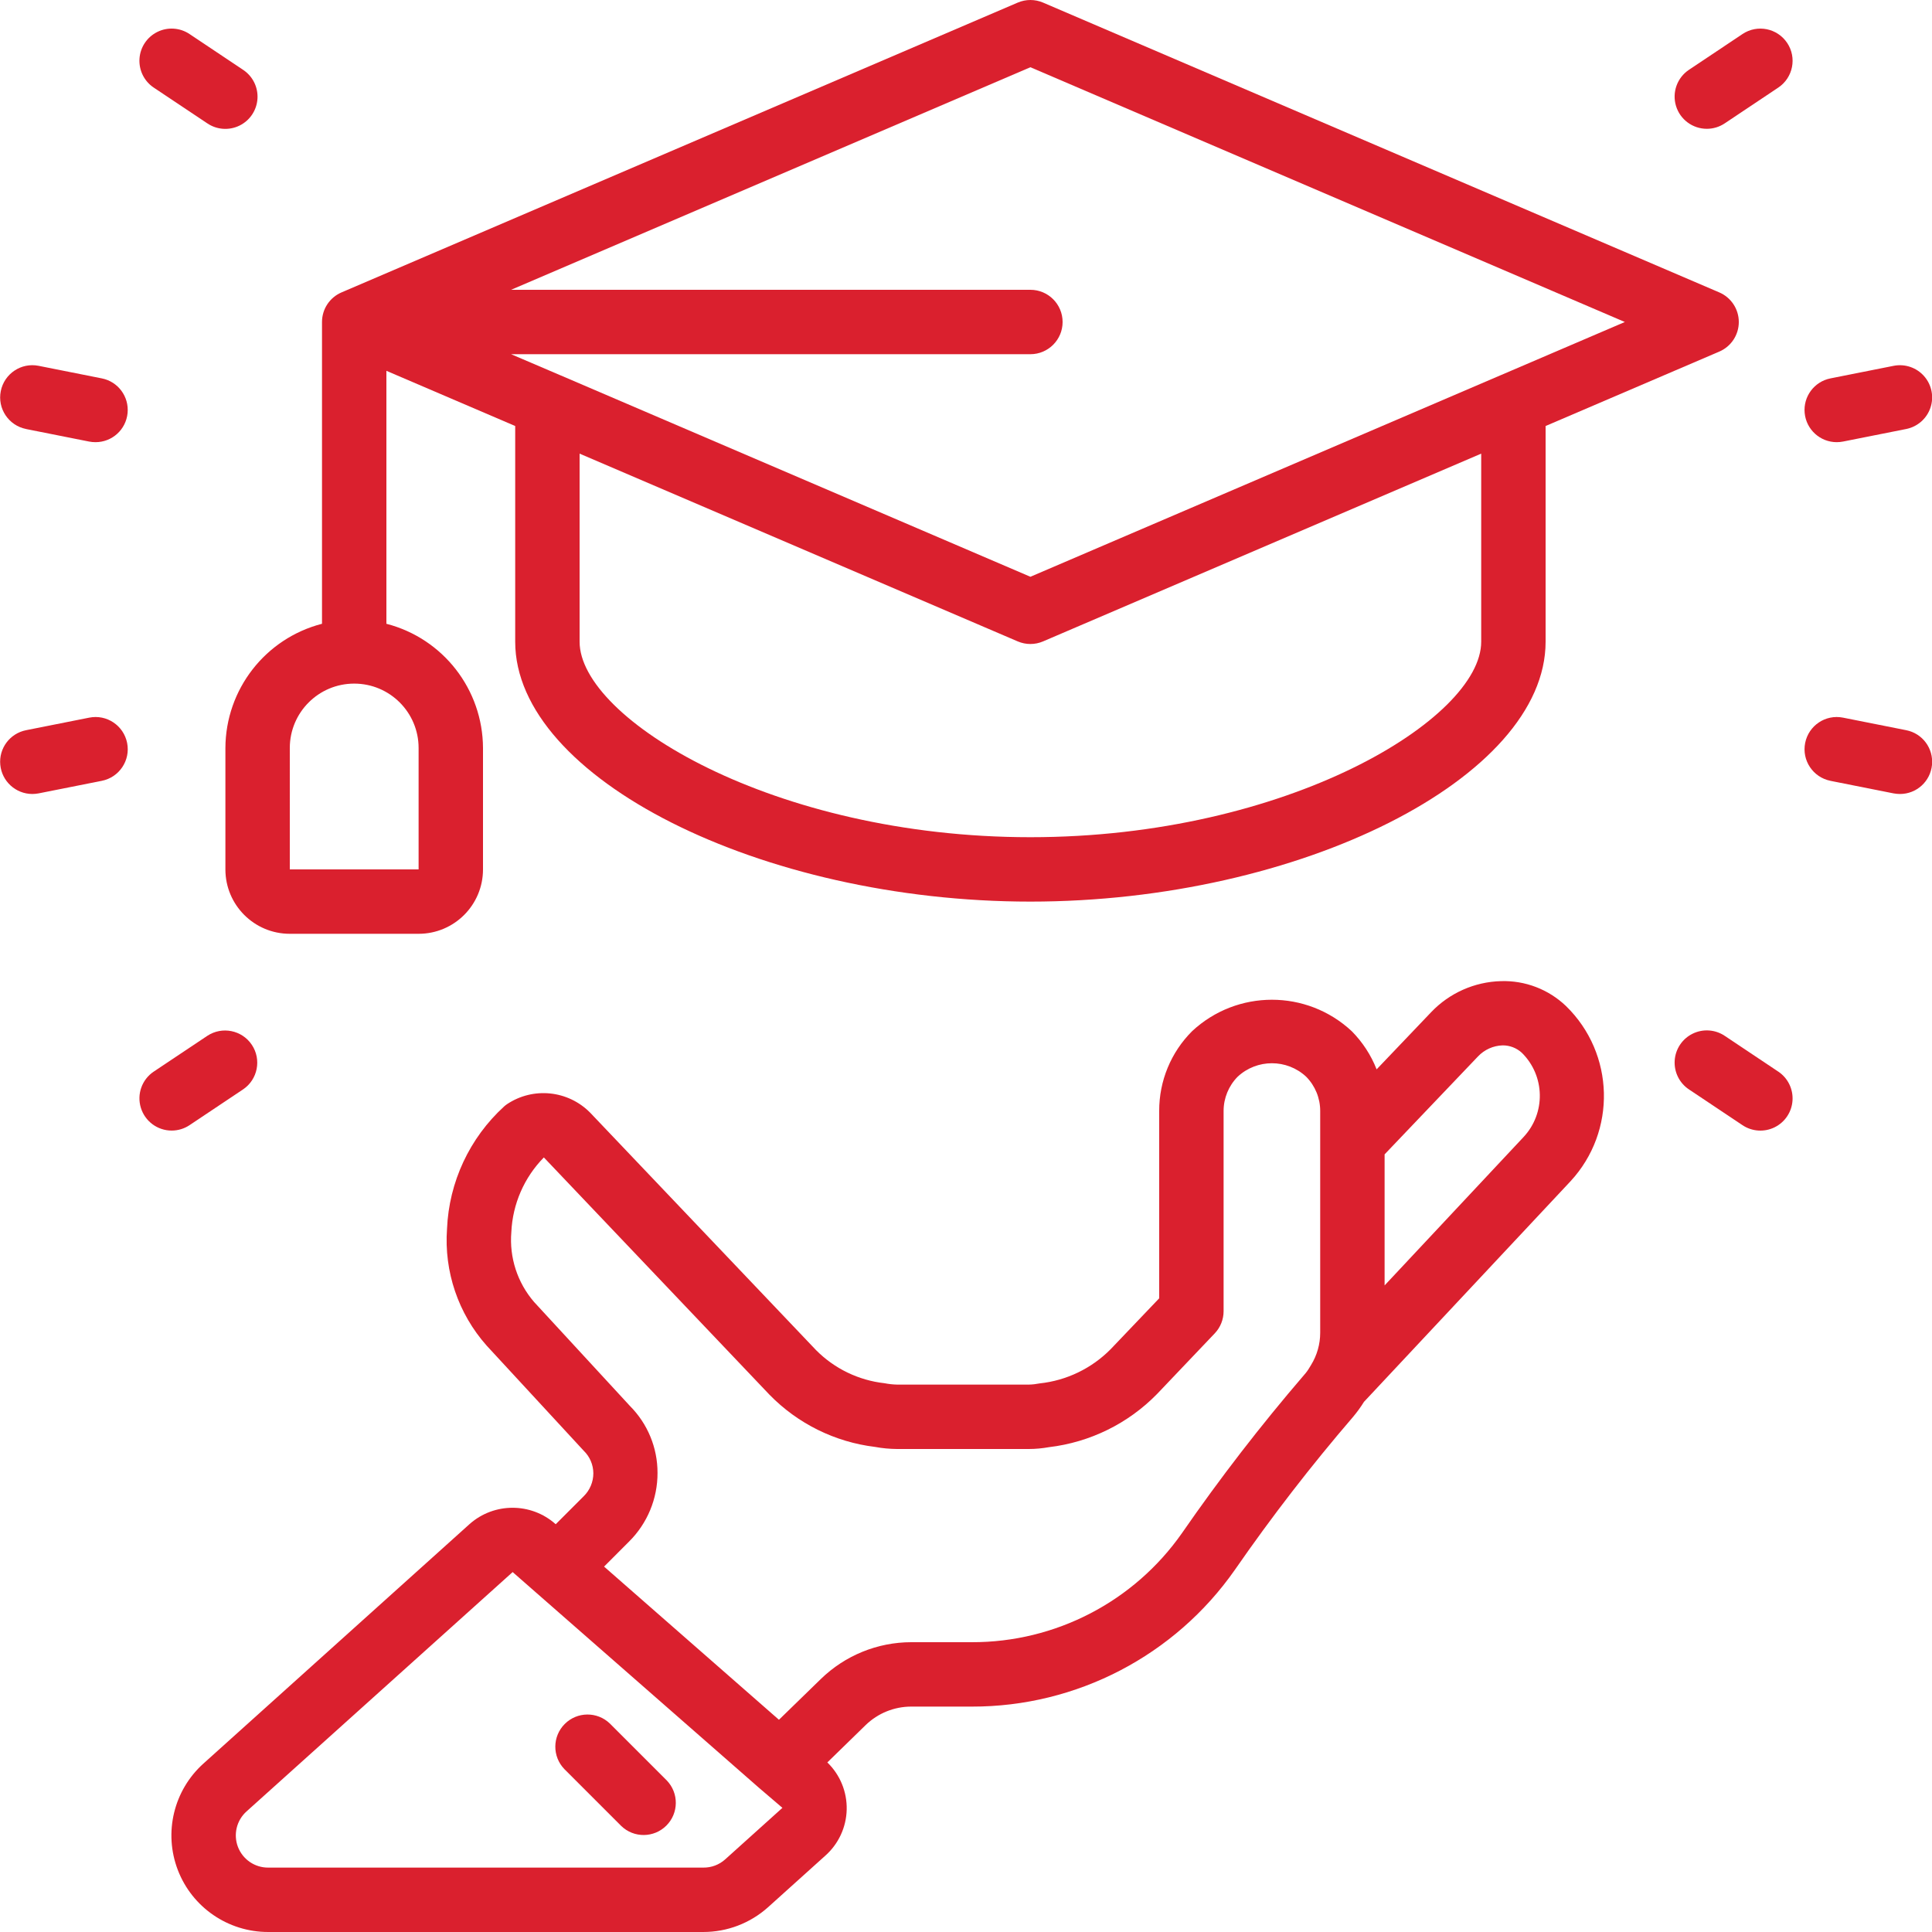 <?xml version="1.0" encoding="UTF-8"?> <svg xmlns="http://www.w3.org/2000/svg" xmlns:xlink="http://www.w3.org/1999/xlink" xmlns:svgjs="http://svgjs.com/svgjs" width="512" height="512" x="0" y="0" viewBox="0 0 60 60" style="enable-background:new 0 0 512 512" xml:space="preserve" class=""> <g> <g xmlns="http://www.w3.org/2000/svg" id="Page-1" fill="none" fill-rule="evenodd"> <g id="010---Education" fill="rgb(0,0,0)" fill-rule="nonzero"> <path id="Shape" d="m18.941 53.527c-.392-.379-1.016-.374-1.402.012s-.391 1.009-.012 1.402l1.766 1.766c.392.379 1.016.374 1.402-.012s.391-1.009.012-1.402z" fill="#da202e" data-original="#000000" style="" class=""></path> <path id="Shape" d="m28.3 53h1.88c3.255.006 6.307-1.582 8.172-4.25 1.14-1.646 2.365-3.232 3.671-4.75.123-.147.236-.302.337-.465l6.411-6.847c1.439-1.552 1.378-3.968-.138-5.445-.542-.518-1.27-.797-2.019-.773-.822.022-1.602.369-2.169.965l-1.693 1.775c-.174-.444-.438-.848-.774-1.187-1.396-1.3-3.559-1.3-4.955 0-.658.656-1.026 1.548-1.023 2.477v5.82l-1.507 1.58c-.591.598-1.37.974-2.206 1.063-.111.022-.224.035-.337.037h-4.09c-.132-.003-.263-.018-.393-.043-.804-.09-1.552-.452-2.122-1.026l-7.019-7.378c-.687-.694-1.769-.804-2.581-.261-.031.021-.06.044-.088.069-1.074.98-1.713 2.348-1.774 3.8-.096 1.326.348 2.635 1.231 3.629l3.013 3.263c.19.183.298.436.3.7 0.0.269-.108.527-.3.715l-.868.868-.008-.006c-.761-.673-1.905-.673-2.666 0l-8.266 7.438c-.925.831-1.242 2.147-.796 3.308.446 1.161 1.563 1.926 2.807 1.924h13.51c.741.001 1.456-.272 2.009-.766l1.777-1.6c.413-.364.656-.884.669-1.435.013-.551-.205-1.082-.601-1.465l1.19-1.16c.379-.368.887-.574 1.416-.574zm17.6-20.191c.199-.211.474-.335.764-.344.222-.002.437.081.6.232.723.716.744 1.876.048 2.618l-4.312 4.605v-4.07zm-29.313 7.626c-.518-.599-.773-1.382-.707-2.171.039-.871.399-1.697 1.01-2.319l7.01 7.372c.876.896 2.03 1.467 3.274 1.618.226.042.456.063.686.065h4.09c.21-0.0.42-.02.627-.057 1.275-.151 2.461-.734 3.358-1.653l1.79-1.881c.177-.186.275-.433.275-.689v-6.22c0-.398.158-.78.438-1.063.599-.556 1.526-.556 2.125 0 .28.283.437.665.437 1.063v6.89c-0.0.353-.098.699-.283 1-.018.026-.034.052-.049.08-.047.081-.102.157-.165.227-1.35 1.57-2.616 3.21-3.794 4.913-1.491 2.13-3.929 3.396-6.529 3.39h-1.88c-1.05.001-2.057.412-2.809 1.144l-1.3 1.265-5.431-4.757.774-.775c.569-.564.889-1.333.886-2.135.002-.78-.307-1.528-.858-2.08zm7.713 15.708-1.777 1.6c-.187.169-.431.261-.683.257h-13.51c-.416.003-.79-.253-.94-.641-.149-.389-.042-.829.269-1.106l8.262-7.431.719.63 6.93 6.069.723.618z" fill="#da202e" data-original="#000000" style="" class=""></path> <path id="Shape" d="m7 23.23v3.77c0 1.105.895 2 2 2h4c1.105 0 2-.895 2-2v-3.77c-.007-1.818-1.239-3.403-3-3.858v-7.856l4 1.714v6.7c0 4.225 7.626 8.07 16 8.07s16-3.845 16-8.07v-6.7l5.394-2.311c.368-.158.606-.519.606-.919s-.238-.761-.606-.919l-21-9c-.252-.108-.536-.108-.788 0l-21 9c-.368.158-.606.519-.606.919v9.372c-1.761.455-2.993 2.04-3 3.858zm39-3.3c0 2.389-6.012 6.07-14 6.07s-14-3.681-14-6.07v-5.842l13.606 5.831c.252.108.536.108.788 0l13.606-5.831zm-14-17.842 18.461 7.912-3.843 1.647-.015.006-14.603 6.259-14.6-6.259-.015-.006-1.513-.647h16.128c.552 0 1-.448 1-1 0-.552-.448-1-1-1h-16.128zm-23 21.142c0-1.105.895-2 2-2s2 .895 2 2v3.77h-4z" fill="#da202e" data-original="#000000" style="" class=""></path> <path id="Shape" d="m.805 13.323 1.962.39c.066.013.133.019.2.019.515-0.0.945-.39.995-.903s-.296-.979-.801-1.078l-1.961-.39c-.542-.108-1.068.244-1.176.786s.244 1.068.786 1.176z" fill="#da202e" data-original="#000000" style="" class=""></path> <path id="Shape" d="m56.843 24.249 1.962.39c.066.012.133.019.2.019.515-0.0.945-.39.995-.903s-.296-.979-.801-1.078l-1.962-.39c-.542-.108-1.068.244-1.176.786-.108.542.244 1.068.786 1.176z" fill="#da202e" data-original="#000000" style="" class=""></path> <path id="Shape" d="m1 24.658c.067-0.0.134-.007.2-.019l1.962-.39c.542-.108.894-.634.786-1.176-.108-.542-.634-.894-1.176-.786l-1.962.39c-.504.1-.851.565-.801 1.076.049.511.478.902.991.905z" fill="#da202e" data-original="#000000" style="" class=""></path> <path id="Shape" d="m57.037 13.732c.067 0.0.134-.006.2-.019l1.962-.39c.35-.07.637-.321.752-.659.115-.338.041-.712-.195-.981-.236-.269-.597-.391-.947-.322l-1.962.39c-.505.1-.851.566-.801 1.078s.481.903.995.903z" fill="#da202e" data-original="#000000" style="" class=""></path> <path id="Shape" d="m5.331 35.111c.198 0.0.391-.058.555-.168l1.663-1.111c.456-.308.577-.927.272-1.384-.306-.458-.924-.582-1.383-.279l-1.664 1.111c-.366.245-.529.701-.4 1.122.128.421.517.709.957.709z" fill="#da202e" data-original="#000000" style="" class=""></path> <path id="Shape" d="m53.008 4c.198-0.0.391-.059.555-.169l1.663-1.111c.459-.307.583-.928.276-1.387s-.928-.583-1.387-.276l-1.663 1.111c-.367.245-.53.701-.402 1.123.128.422.518.71.959.709z" fill="#da202e" data-original="#000000" style="" class=""></path> <path id="Shape" d="m6.438 3.831c.297.201.679.227 1.001.069.322-.158.534-.476.557-.834.023-.358-.148-.7-.447-.898l-1.663-1.111c-.297-.199-.678-.224-.998-.066-.321.158-.533.475-.556.832-.023.357.145.699.442.897z" fill="#da202e" data-original="#000000" style="" class=""></path> <path id="Shape" d="m53.563 32.169c-.297-.199-.678-.224-.998-.066-.321.158-.533.475-.556.832-.023.357.145.699.442.897l1.663 1.111c.297.199.678.224.998.066.321-.158.533-.475.556-.832.023-.357-.145-.699-.442-.897z" fill="#da202e" data-original="#000000" style="" class=""></path> </g> </g> </g> </svg> 